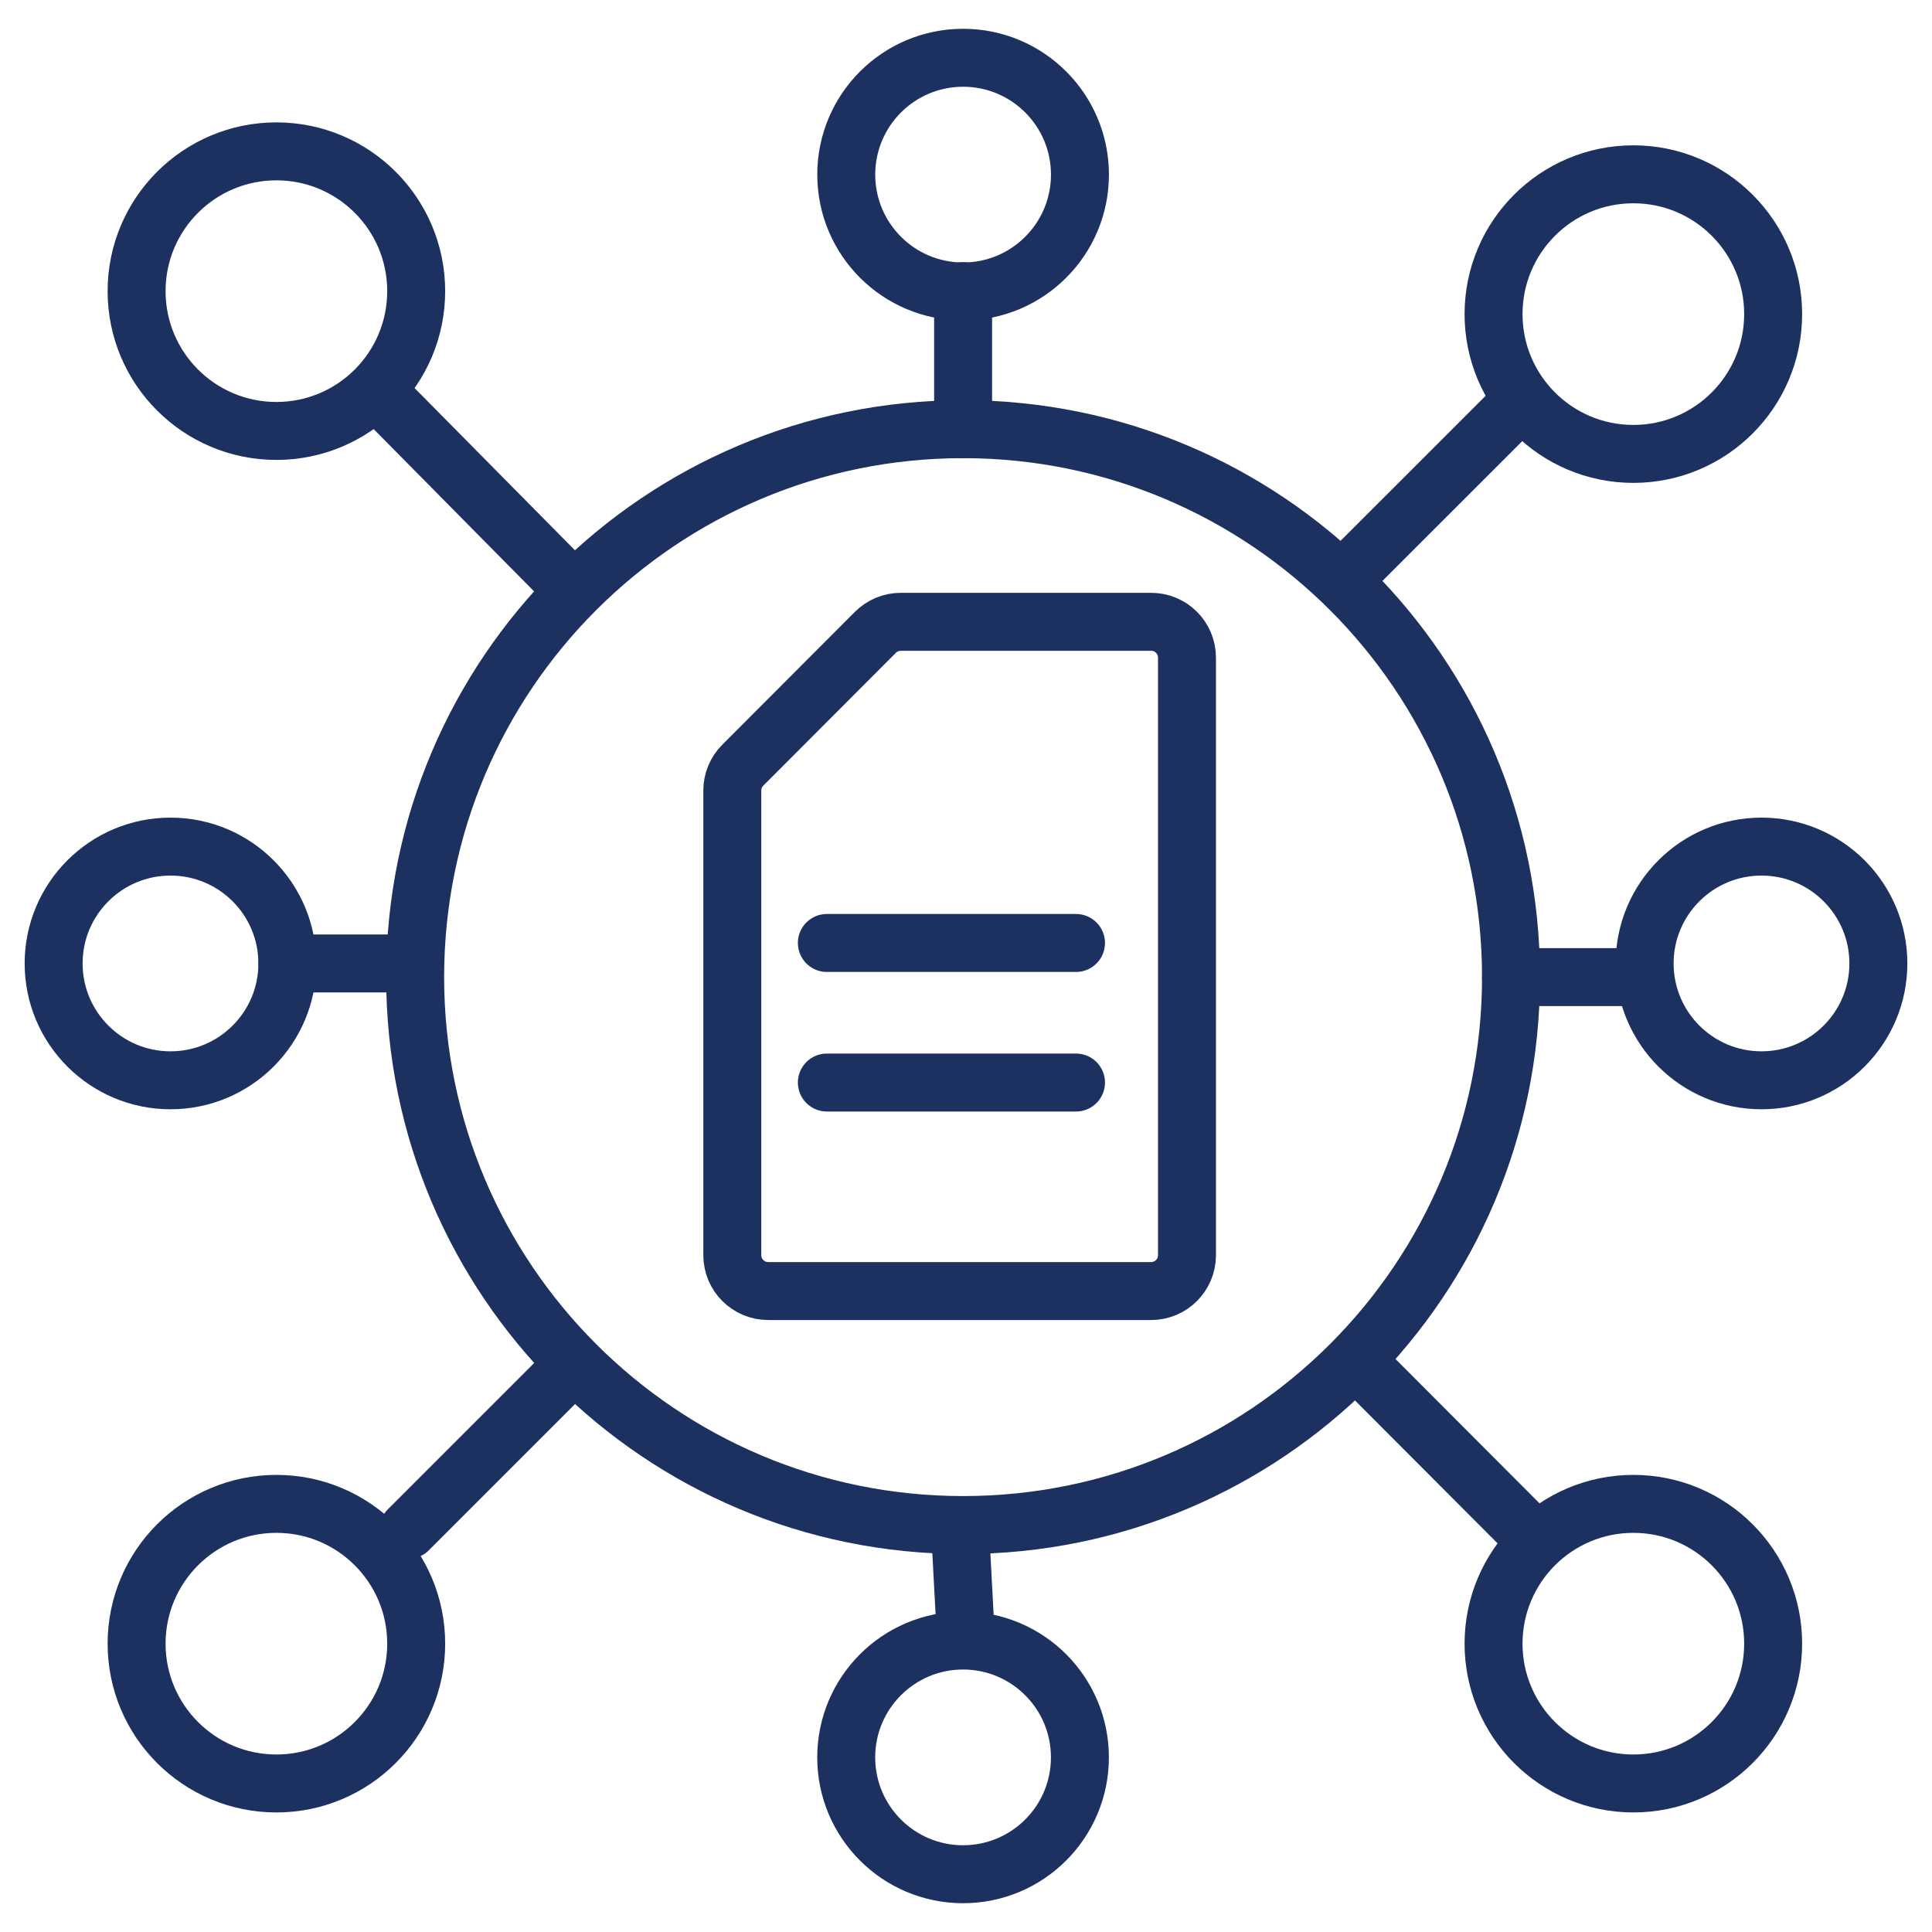 <svg width="50" height="50" viewBox="0 0 50 50" fill="none" xmlns="http://www.w3.org/2000/svg">
<g clip-path="url(#clip0_1887_526)">
<path d="M24.925 39.468C32.756 39.468 39.105 33.119 39.105 25.288C39.105 17.456 32.756 11.107 24.925 11.107C17.093 11.107 10.744 17.456 10.744 25.288C10.744 33.119 17.093 39.468 24.925 39.468Z" stroke="#1D3160" stroke-width="1.5" stroke-linecap="round" stroke-linejoin="round"/>
<path d="M24.925 7.534V11.108" stroke="#1D3160" stroke-width="1.5" stroke-linecap="round" stroke-linejoin="round"/>
<path d="M10.079 10.452L14.682 15.108" stroke="#1D3160" stroke-width="1.5" stroke-linecap="round" stroke-linejoin="round"/>
<path d="M7.437 24.934H10.736" stroke="#1D3160" stroke-width="1.5" stroke-linecap="round" stroke-linejoin="round"/>
<path d="M39.105 25.288H42.404" stroke="#1D3160" stroke-width="1.5" stroke-linecap="round" stroke-linejoin="round"/>
<path d="M14.77 35.389L10.567 39.592" stroke="#1D3160" stroke-width="1.5" stroke-linecap="round" stroke-linejoin="round"/>
<path d="M24.854 39.717L24.987 42.209" stroke="#1D3160" stroke-width="1.5" stroke-linecap="round" stroke-linejoin="round"/>
<path d="M24.925 7.543C26.595 7.543 27.949 6.189 27.949 4.519C27.949 2.849 26.595 1.495 24.925 1.495C23.255 1.495 21.901 2.849 21.901 4.519C21.901 6.189 23.255 7.543 24.925 7.543Z" stroke="#1D3160" stroke-width="1.5" stroke-linecap="round" stroke-linejoin="round"/>
<path d="M24.924 48.505C26.595 48.505 27.948 47.151 27.948 45.481C27.948 43.811 26.595 42.457 24.924 42.457C23.254 42.457 21.9 43.811 21.9 45.481C21.9 47.151 23.254 48.505 24.924 48.505Z" stroke="#1D3160" stroke-width="1.5" stroke-linecap="round" stroke-linejoin="round"/>
<path d="M4.412 27.958C6.083 27.958 7.437 26.604 7.437 24.934C7.437 23.264 6.083 21.91 4.412 21.91C2.742 21.91 1.388 23.264 1.388 24.934C1.388 26.604 2.742 27.958 4.412 27.958Z" stroke="#1D3160" stroke-width="1.5" stroke-linecap="round" stroke-linejoin="round"/>
<path d="M45.587 27.958C47.258 27.958 48.612 26.604 48.612 24.934C48.612 23.264 47.258 21.91 45.587 21.91C43.917 21.91 42.563 23.264 42.563 24.934C42.563 26.604 43.917 27.958 45.587 27.958Z" stroke="#1D3160" stroke-width="1.5" stroke-linecap="round" stroke-linejoin="round"/>
<path d="M7.153 46.156C9.151 46.156 10.771 44.536 10.771 42.538C10.771 40.54 9.151 38.92 7.153 38.92C5.155 38.92 3.535 40.54 3.535 42.538C3.535 44.536 5.155 46.156 7.153 46.156Z" stroke="#1D3160" stroke-width="1.5" stroke-linecap="round" stroke-linejoin="round"/>
<path d="M42.271 46.156C44.269 46.156 45.889 44.536 45.889 42.538C45.889 40.54 44.269 38.92 42.271 38.92C40.273 38.92 38.653 40.54 38.653 42.538C38.653 44.536 40.273 46.156 42.271 46.156Z" stroke="#1D3160" stroke-width="1.5" stroke-linecap="round" stroke-linejoin="round"/>
<path d="M42.271 11.747C44.269 11.747 45.889 10.127 45.889 8.129C45.889 6.131 44.269 4.511 42.271 4.511C40.273 4.511 38.653 6.131 38.653 8.129C38.653 10.127 40.273 11.747 42.271 11.747Z" stroke="#1D3160" stroke-width="1.5" stroke-linecap="round" stroke-linejoin="round"/>
<path d="M7.153 11.153C9.151 11.153 10.771 9.534 10.771 7.535C10.771 5.537 9.151 3.917 7.153 3.917C5.155 3.917 3.535 5.537 3.535 7.535C3.535 9.534 5.155 11.153 7.153 11.153Z" stroke="#1D3160" stroke-width="1.5" stroke-linecap="round" stroke-linejoin="round"/>
<path d="M39.238 10.514L34.972 14.779" stroke="#1D3160" stroke-width="1.5" stroke-linecap="round" stroke-linejoin="round"/>
<path d="M35.132 35.248L39.336 39.46" stroke="#1D3160" stroke-width="1.5" stroke-linecap="round" stroke-linejoin="round"/>
<path d="M30.719 17.019V32.484C30.719 32.997 30.304 33.412 29.792 33.412H19.88C19.368 33.412 18.952 32.997 18.952 32.484V20.457C18.952 20.212 19.05 19.976 19.224 19.802L22.656 16.364C22.83 16.19 23.066 16.092 23.312 16.092H29.792C30.304 16.092 30.719 16.507 30.719 17.019Z" stroke="#1D3160" stroke-width="1.5" stroke-linecap="round" stroke-linejoin="round"/>
<path d="M21.399 24.404H27.847" stroke="#1D3160" stroke-width="1.5" stroke-linecap="round" stroke-linejoin="round"/>
<path d="M21.399 28.016H27.847" stroke="#1D3160" stroke-width="1.5" stroke-linecap="round" stroke-linejoin="round"/>
</g>
<defs>
<clipPath id="clip0_1887_526">
<rect width="50" height="50" fill="white"/>
</clipPath>
</defs>
</svg>

